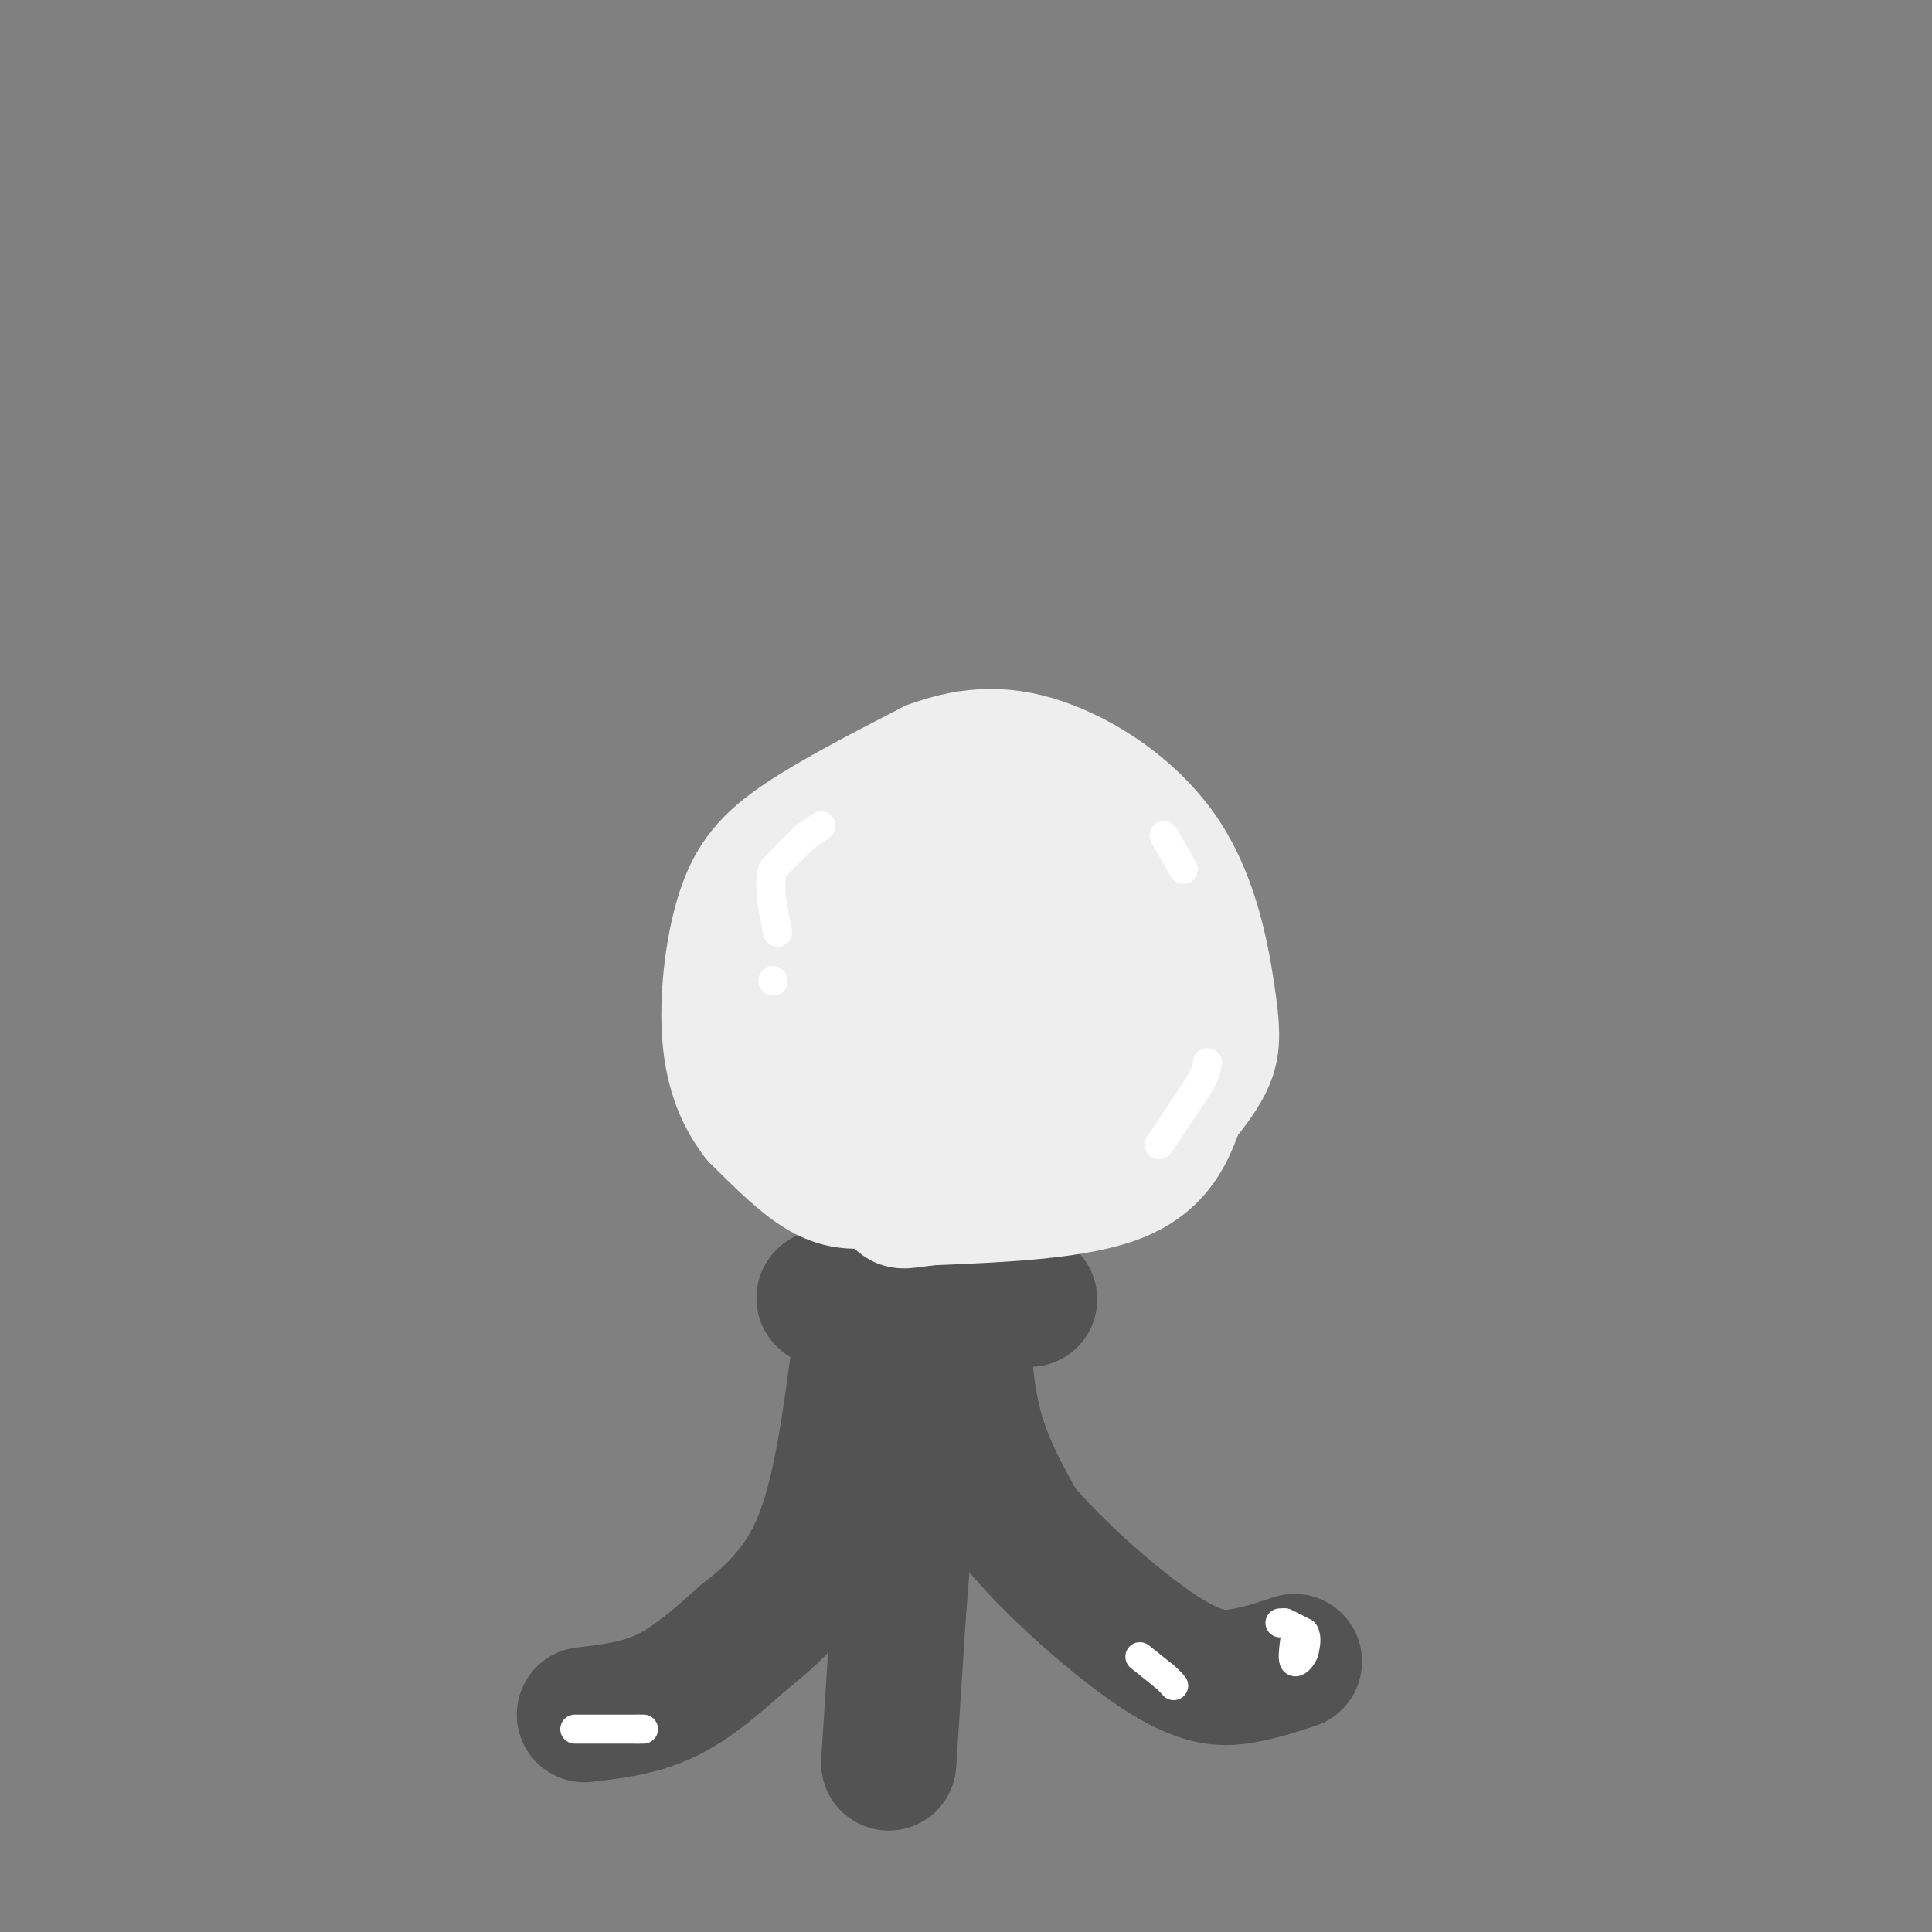 <svg viewBox='0 0 400 400' version='1.1' xmlns='http://www.w3.org/2000/svg' xmlns:xlink='http://www.w3.org/1999/xlink'><rect x="0" y="0" width="400" height="400" fill="#808080" stroke="none"/><g fill='none' stroke='rgb(83,83,83)' stroke-width='28' stroke-linecap='round' stroke-linejoin='round'><path d='M121,355c5.750,-0.667 11.500,-1.333 17,-4c5.500,-2.667 10.750,-7.333 16,-12'/><path d='M154,339c5.689,-4.533 11.911,-9.867 16,-20c4.089,-10.133 6.044,-25.067 8,-40'/><path d='M178,279c1.333,-6.667 0.667,-3.333 0,0'/><path d='M199,272c0.500,8.333 1.000,16.667 3,24c2.000,7.333 5.500,13.667 9,20'/><path d='M211,316c7.071,8.643 20.250,20.250 29,26c8.750,5.750 13.071,5.643 17,5c3.929,-0.643 7.464,-1.821 11,-3'/><path d='M184,365c0.000,0.000 2.000,-31.000 2,-31'/><path d='M186,334c1.000,-13.167 2.500,-30.583 4,-48'/><path d='M190,286c0.000,-10.833 -2.000,-13.917 -4,-17'/><path d='M186,269c-5.644,-2.644 -17.756,-0.756 -15,0c2.756,0.756 20.378,0.378 38,0'/><path d='M209,269c6.667,0.000 4.333,0.000 2,0'/></g>
<g fill='none' stroke='rgb(238,238,238)' stroke-width='28' stroke-linecap='round' stroke-linejoin='round'><path d='M182,244c-3.417,0.583 -6.833,1.167 -11,-1c-4.167,-2.167 -9.083,-7.083 -14,-12'/><path d='M157,231c-3.601,-4.670 -5.604,-10.344 -6,-18c-0.396,-7.656 0.817,-17.292 3,-24c2.183,-6.708 5.338,-10.488 12,-15c6.662,-4.512 16.831,-9.756 27,-15'/><path d='M193,159c8.297,-3.067 15.541,-3.233 24,0c8.459,3.233 18.133,9.867 24,19c5.867,9.133 7.926,20.767 9,28c1.074,7.233 1.164,10.067 0,13c-1.164,2.933 -3.582,5.967 -6,9'/><path d='M244,228c-1.822,4.511 -3.378,11.289 -12,15c-8.622,3.711 -24.311,4.356 -40,5'/><path d='M192,248c-7.049,0.968 -4.673,0.888 -6,-1c-1.327,-1.888 -6.357,-5.585 -9,-14c-2.643,-8.415 -2.898,-21.547 -2,-30c0.898,-8.453 2.949,-12.226 5,-16'/><path d='M180,187c2.333,-4.453 5.667,-7.585 10,-10c4.333,-2.415 9.667,-4.112 8,2c-1.667,6.112 -10.333,20.032 -14,29c-3.667,8.968 -2.333,12.984 -1,17'/><path d='M183,225c1.169,5.567 4.592,10.983 9,9c4.408,-1.983 9.800,-11.367 13,-19c3.200,-7.633 4.208,-13.517 2,-19c-2.208,-5.483 -7.631,-10.567 -9,-14c-1.369,-3.433 1.315,-5.217 4,-7'/><path d='M202,175c3.237,-0.725 9.330,0.963 12,2c2.670,1.037 1.917,1.421 3,6c1.083,4.579 4.002,13.351 1,23c-3.002,9.649 -11.924,20.175 -13,25c-1.076,4.825 5.692,3.950 9,3c3.308,-0.950 3.154,-1.975 3,-3'/><path d='M217,231c1.718,-3.203 4.513,-9.712 4,-19c-0.513,-9.288 -4.333,-21.356 -10,-28c-5.667,-6.644 -13.179,-7.866 -12,-7c1.179,0.866 11.051,3.819 16,7c4.949,3.181 4.974,6.591 5,10'/><path d='M220,194c0.286,4.012 -1.500,9.042 1,11c2.500,1.958 9.286,0.845 12,1c2.714,0.155 1.357,1.577 0,3'/><path d='M233,209c-0.167,0.500 -0.583,0.250 -1,0'/></g>
<g fill='none' stroke='rgb(255,255,255)' stroke-width='6' stroke-linecap='round' stroke-linejoin='round'><path d='M170,171c0.000,0.000 -3.000,2.000 -3,2'/><path d='M167,173c-1.667,1.500 -4.333,4.250 -7,7'/><path d='M160,180c-1.000,3.333 0.000,8.167 1,13'/><path d='M160,203c0.000,0.000 0.100,0.100 0.1,0.1'/><path d='M240,237c0.000,0.000 8.000,-12.000 8,-12'/><path d='M248,225c1.667,-2.833 1.833,-3.917 2,-5'/><path d='M241,173c0.000,0.000 4.000,7.000 4,7'/><path d='M119,358c0.000,0.000 13.000,0.000 13,0'/><path d='M132,358c2.167,0.000 1.083,0.000 0,0'/><path d='M236,343c0.000,0.000 5.000,4.000 5,4'/><path d='M241,347c1.167,1.000 1.583,1.500 2,2'/><path d='M265,336c0.000,0.000 1.000,0.000 1,0'/><path d='M266,336c0.833,0.333 2.417,1.167 4,2'/><path d='M270,338c0.667,1.000 0.333,2.500 0,4'/><path d='M270,342c-0.444,1.244 -1.556,2.356 -2,2c-0.444,-0.356 -0.222,-2.178 0,-4'/></g>
</svg>